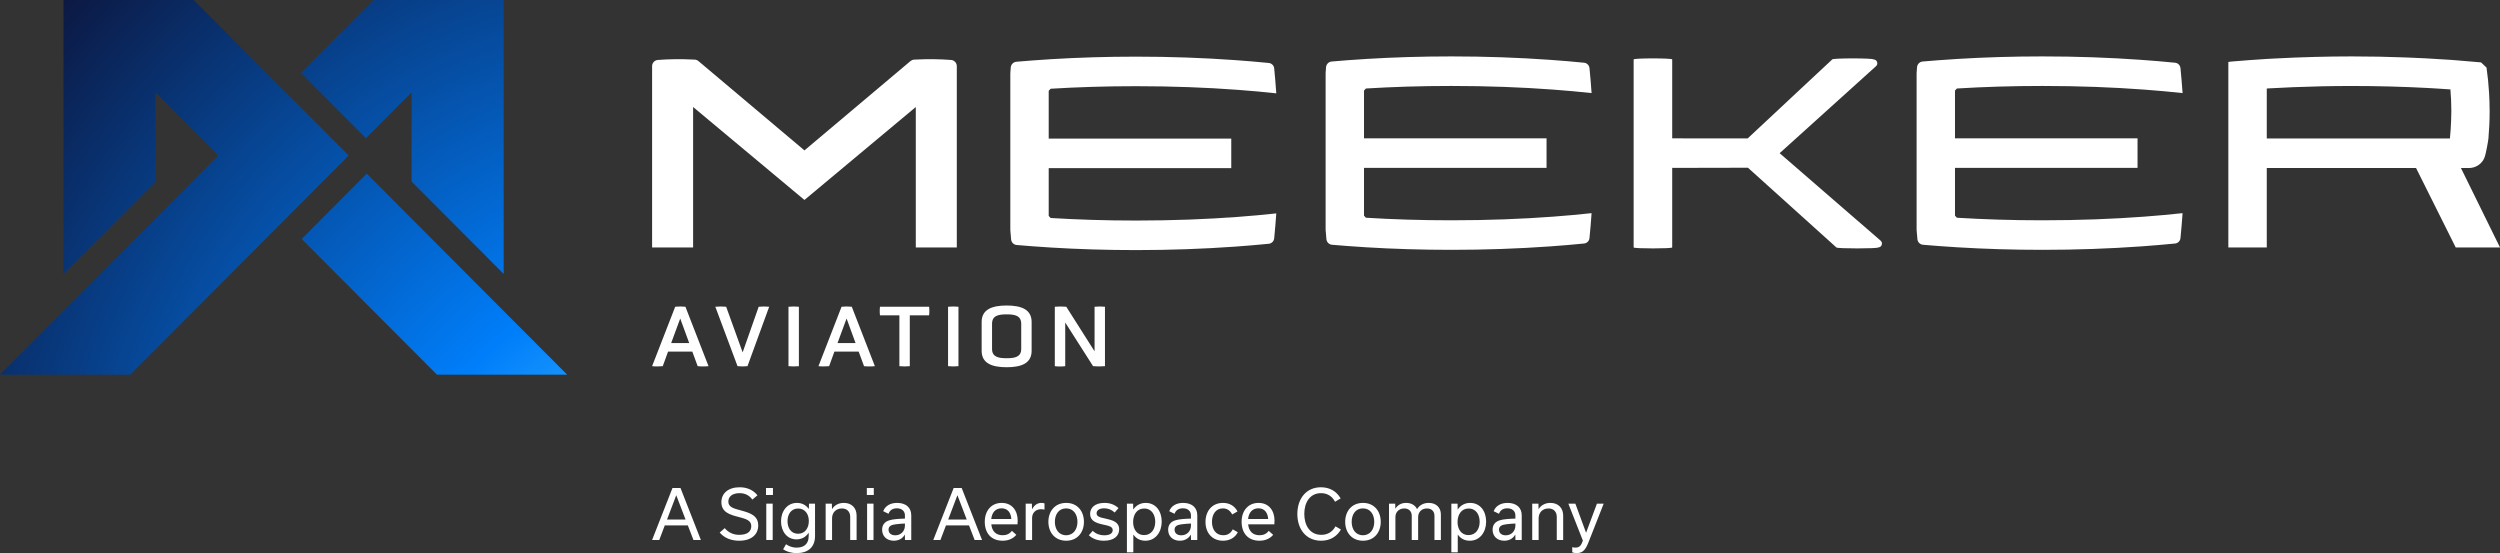<svg xmlns="http://www.w3.org/2000/svg" width="226" height="50" viewBox="0 0 226 50" fill="none"><rect x="0" y="0" width="226" height="50" fill="#333333" stroke="none"/><g id="Meeker-Rev-logo-With-Signia-Full-Color-Rgb 1" clip-path="url(#clip0_582_33)"><g id="Components"><g id="_56c25592-ae7a-4076-8907-4bb85c225756_1"><g id="_2870eac2-5cdb-4c8b-9ab5-5a3c2650c440_1"><path id="Vector" d="M170.009 21.757L160.88 13.847L169.595 5.98C169.832 5.767 169.681 5.373 169.363 5.373C169.363 5.247 165.633 5.247 165.633 5.373L157.99 12.51L151.167 12.508V5.373C151.167 5.247 147.681 5.247 147.681 5.373V22.369C147.681 22.485 151.167 22.485 151.167 22.369V15.177L158.015 15.163L166.009 22.369C166.009 22.485 169.782 22.485 169.782 22.369C170.103 22.369 170.252 21.968 170.009 21.757Z" fill="white"></path><path id="Vector_2" d="M222.468 15.188H223.214C223.354 15.188 223.489 15.164 223.619 15.127C224.103 14.989 224.497 14.614 224.644 14.112C224.645 14.109 224.646 14.106 224.647 14.102C224.744 13.772 224.931 12.78 224.954 12.516C225.024 11.717 225.063 10.901 225.063 10.069C225.063 9.502 225.044 8.944 225.012 8.392C224.966 7.615 224.889 6.854 224.782 6.112C224.597 5.936 224.47 5.816 224.285 5.64C223.552 5.57 222.804 5.508 222.048 5.451C221.874 5.438 221.703 5.423 221.528 5.41C221.396 5.401 221.26 5.394 221.127 5.386C219.945 5.305 218.738 5.241 217.509 5.194C215.903 5.133 214.264 5.099 212.593 5.099C211.479 5.099 210.383 5.116 209.297 5.144C208.06 5.175 206.843 5.224 205.648 5.289C205.405 5.302 205.158 5.314 204.916 5.328C204.893 5.329 204.869 5.33 204.846 5.332C204.823 5.333 204.802 5.335 204.78 5.336C204.749 5.339 204.717 5.341 204.685 5.344C203.797 5.399 202.923 5.464 202.063 5.537C201.851 5.555 201.628 5.567 201.442 5.601V22.369H204.916V15.188H218.411L221.997 22.369H226L222.468 15.188ZM205.686 12.516H204.916V8C205.026 7.994 205.138 7.989 205.247 7.982C205.931 7.943 206.631 7.909 207.345 7.88C209.013 7.813 210.756 7.773 212.592 7.773C213.781 7.773 214.933 7.789 216.051 7.818C217.222 7.849 218.355 7.894 219.45 7.953C219.673 7.965 219.891 7.978 220.11 7.991C220.585 8.02 221.056 8.05 221.517 8.083C221.572 8.734 221.602 9.396 221.602 10.069C221.602 10.374 221.59 10.675 221.578 10.976C221.557 11.495 221.526 12.011 221.473 12.516H205.686Z" fill="white"></path><path id="Vector_3" d="M131.205 19.915C128.439 19.915 125.869 19.831 123.48 19.684C123.412 19.612 123.373 19.569 123.306 19.497V15.176H139.808V12.508H123.306V8.188C123.373 8.115 123.412 8.073 123.48 8C125.869 7.854 128.439 7.77 131.205 7.77C134.54 7.77 137.593 7.891 140.382 8.098C141.599 8.188 142.765 8.294 143.879 8.415C143.827 7.653 143.763 6.901 143.689 6.158C143.663 5.9 143.46 5.696 143.202 5.67C142.2 5.571 141.175 5.484 140.13 5.41C137.287 5.208 134.295 5.099 131.205 5.099C128.541 5.099 125.951 5.18 123.466 5.331C123.412 5.335 123.36 5.34 123.305 5.343C122.314 5.405 121.337 5.477 120.382 5.561C120.107 5.585 119.893 5.807 119.873 6.084L119.836 6.613V20.782C119.861 21.061 119.88 21.347 119.908 21.624C119.935 21.89 120.141 22.102 120.407 22.126C121.354 22.209 122.323 22.28 123.305 22.341C123.36 22.345 123.412 22.35 123.466 22.353C125.951 22.505 128.541 22.585 131.205 22.585C134.295 22.585 137.287 22.477 140.13 22.274C141.174 22.2 142.199 22.113 143.2 22.014C143.459 21.989 143.663 21.784 143.689 21.524C143.763 20.782 143.827 20.031 143.879 19.269C142.765 19.39 141.599 19.497 140.382 19.587C137.593 19.794 134.54 19.915 131.205 19.915Z" fill="white"></path><path id="Vector_4" d="M102.702 19.937C99.936 19.937 97.366 19.853 94.977 19.707C94.91 19.634 94.871 19.592 94.803 19.519V15.199H111.306V12.53H94.803V8.21C94.871 8.137 94.91 8.095 94.977 8.022C97.366 7.876 99.936 7.792 102.702 7.792C106.037 7.792 109.091 7.913 111.88 8.12C113.097 8.21 114.262 8.317 115.376 8.438C115.324 7.675 115.26 6.923 115.187 6.181C115.161 5.922 114.957 5.718 114.699 5.693C113.698 5.593 112.673 5.507 111.628 5.432C108.785 5.23 105.792 5.121 102.702 5.121C100.039 5.121 97.448 5.202 94.964 5.353C94.909 5.357 94.857 5.362 94.803 5.365C93.811 5.427 92.835 5.499 91.88 5.583C91.605 5.607 91.39 5.829 91.371 6.106L91.333 6.636V20.804C91.358 21.083 91.377 21.369 91.405 21.646C91.432 21.912 91.639 22.125 91.905 22.148C92.852 22.231 93.82 22.302 94.803 22.363C94.857 22.367 94.909 22.372 94.964 22.375C97.448 22.527 100.039 22.608 102.702 22.608C105.792 22.608 108.785 22.499 111.628 22.297C112.672 22.222 113.696 22.135 114.697 22.037C114.956 22.011 115.161 21.806 115.187 21.546C115.26 20.805 115.324 20.053 115.376 19.291C114.262 19.412 113.097 19.519 111.879 19.609C109.091 19.816 106.037 19.937 102.702 19.937Z" fill="white"></path><path id="Vector_5" d="M184.631 19.915C181.865 19.915 179.295 19.831 176.906 19.684L176.731 19.497V15.176H193.234V12.508H176.731V8.188C176.799 8.115 176.838 8.073 176.906 8C179.295 7.854 181.865 7.77 184.631 7.77C187.966 7.77 191.019 7.891 193.808 8.098C195.025 8.188 196.191 8.294 197.305 8.415C197.252 7.653 197.189 6.901 197.115 6.158C197.089 5.9 196.886 5.696 196.628 5.67C195.626 5.571 194.601 5.484 193.556 5.41C190.713 5.208 187.721 5.099 184.63 5.099C181.967 5.099 179.377 5.18 176.892 5.331C176.837 5.335 176.786 5.34 176.731 5.343C175.74 5.405 174.763 5.477 173.808 5.561C173.533 5.585 173.319 5.807 173.299 6.084L173.261 6.613V20.782C173.287 21.061 173.306 21.347 173.334 21.624C173.361 21.89 173.567 22.102 173.833 22.126C174.78 22.209 175.749 22.28 176.731 22.341C176.786 22.345 176.837 22.35 176.892 22.353C179.377 22.505 181.967 22.585 184.63 22.585C187.721 22.585 190.713 22.477 193.556 22.274C194.6 22.2 195.624 22.113 196.626 22.014C196.885 21.989 197.089 21.784 197.115 21.524C197.189 20.782 197.252 20.031 197.305 19.269C196.191 19.39 195.025 19.497 193.808 19.587C191.019 19.794 187.965 19.915 184.631 19.915Z" fill="white"></path><path id="Vector_6" d="M82.86 5.381C82.785 5.385 82.707 5.385 82.634 5.39C82.514 5.397 82.402 5.443 82.309 5.519L72.722 13.596L63.136 5.519C63.043 5.443 62.93 5.397 62.811 5.39C62.737 5.385 62.66 5.385 62.585 5.381C61.577 5.329 60.484 5.342 59.463 5.42C59.172 5.443 58.95 5.69 58.95 5.983V22.369H62.657V9.673L72.722 18.076L82.788 9.673V22.369H86.495V5.983C86.495 5.691 86.273 5.443 85.982 5.42C84.961 5.342 83.868 5.329 82.86 5.381Z" fill="white"></path><path id="Vector_7" d="M62.584 31.783H60.393L59.914 33.102C59.636 33.134 59.221 33.134 58.95 33.102L61.038 27.73C61.325 27.698 61.676 27.698 61.962 27.73L64.05 33.102C63.771 33.134 63.341 33.134 63.07 33.102L62.584 31.783ZM61.492 28.793L60.672 31.016H62.305L61.492 28.793Z" fill="white"></path><path id="Vector_8" d="M64.665 27.73C64.944 27.699 65.366 27.699 65.645 27.73L67.135 31.855L68.585 27.73C68.856 27.699 69.27 27.699 69.533 27.73L67.573 33.102C67.294 33.134 66.951 33.134 66.673 33.102L64.665 27.73Z" fill="white"></path><path id="Vector_9" d="M71.279 27.73C71.558 27.699 71.949 27.699 72.22 27.73V33.102C71.949 33.134 71.558 33.134 71.279 33.102V27.73Z" fill="white"></path><path id="Vector_10" d="M77.622 31.783H75.431L74.953 33.102C74.674 33.134 74.26 33.134 73.989 33.102L76.077 27.73C76.364 27.698 76.714 27.698 77.001 27.73L79.089 33.102C78.81 33.134 78.379 33.134 78.109 33.102L77.622 31.783ZM76.531 28.793L75.71 31.016H77.344L76.531 28.793Z" fill="white"></path><path id="Vector_11" d="M81.305 28.506H79.552C79.52 28.29 79.52 27.954 79.552 27.73H83.99C84.022 27.954 84.022 28.29 83.99 28.506H82.245V33.102C81.974 33.134 81.584 33.134 81.305 33.102V28.506Z" fill="white"></path><path id="Vector_12" d="M85.704 27.73C85.983 27.699 86.374 27.699 86.644 27.73V33.102C86.374 33.134 85.983 33.134 85.704 33.102V27.73Z" fill="white"></path><path id="Vector_13" d="M93.259 31.711C93.259 32.83 92.358 33.198 91.004 33.198C89.641 33.198 88.741 32.83 88.741 31.711V29.105C88.741 27.994 89.641 27.618 91.004 27.618C92.358 27.618 93.259 27.994 93.259 29.105V31.711ZM92.318 29.273C92.318 28.514 91.713 28.418 91.004 28.418C90.287 28.418 89.681 28.514 89.681 29.273V31.544C89.681 32.287 90.287 32.383 91.004 32.383C91.713 32.383 92.318 32.287 92.318 31.544V29.273Z" fill="white"></path><path id="Vector_14" d="M96.296 29.153V33.102C96.001 33.142 95.658 33.142 95.355 33.102V27.73C95.674 27.699 96.073 27.699 96.391 27.73L98.949 31.759V27.73C99.284 27.699 99.579 27.699 99.889 27.73V33.102C99.539 33.134 99.164 33.134 98.814 33.102L96.296 29.153Z" fill="white"></path></g><path id="Vector_15" d="M51.269 33.867H39.499L27.272 21.606L33.08 15.774L33.154 15.698L51.269 33.867ZM25.637 8.153V8.149H25.633L25.632 8.148L25.631 8.148L17.515 0H5.743L5.744 0.001V24.764L14.066 16.415V8.354L19.745 14.053L14.062 19.765L0 33.867H11.775L14.062 31.573L25.637 19.966L31.522 14.057L25.637 8.153ZM33.081 12.496L37.203 8.361L37.205 8.359V16.409L45.533 24.764V0.004L45.537 0H33.76L27.195 6.586L33.081 12.491V12.496Z" fill="url(#paint0_radial_582_33)"></path><g id="_2870eac2-5cdb-4c8b-9ab5-5a3c2650c440_1-2"><path id="Vector_16" d="M62.181 47.499H60.096L59.597 48.814H58.95L60.792 44.116H61.517L63.359 48.814H62.688L62.181 47.499ZM61.974 46.966L61.139 44.783H61.127L60.298 46.966H61.974Z" fill="white"></path><path id="Vector_17" d="M65.061 48.141L65.519 47.743C65.823 48.129 66.293 48.349 66.818 48.349C67.591 48.349 67.915 48.031 67.915 47.56C67.915 47.058 67.476 46.911 66.75 46.728C65.976 46.532 65.214 46.3 65.214 45.401C65.214 44.587 65.842 44.049 66.866 44.049C67.525 44.049 68.085 44.288 68.475 44.776L68.012 45.162C67.768 44.82 67.397 44.581 66.86 44.581C66.183 44.581 65.842 44.905 65.842 45.34C65.842 45.841 66.287 45.958 66.994 46.147C67.805 46.367 68.543 46.605 68.543 47.499C68.543 48.33 67.915 48.881 66.823 48.881C66.104 48.881 65.482 48.642 65.061 48.141Z" fill="white"></path><path id="Vector_18" d="M69.247 44.116H69.875V44.746H69.247V44.116ZM69.272 48.814V45.529H69.851V48.814H69.272Z" fill="white"></path><path id="Vector_19" d="M73.679 48.453C73.679 49.499 73.008 50 72.02 50C71.502 50 71.087 49.854 70.795 49.657L71.057 49.199C71.295 49.358 71.581 49.505 72.014 49.505C72.624 49.505 73.106 49.23 73.106 48.453V48.171H73.093C72.844 48.563 72.447 48.759 72.002 48.759C71.136 48.759 70.606 48.025 70.606 47.132C70.606 46.233 71.142 45.462 72.045 45.462C72.52 45.462 72.874 45.676 73.106 46H73.118L73.136 45.529H73.679L73.679 48.453ZM73.118 47.101C73.118 46.471 72.77 45.969 72.154 45.969C71.514 45.969 71.191 46.495 71.191 47.113C71.191 47.707 71.49 48.251 72.148 48.251C72.776 48.251 73.118 47.737 73.118 47.101Z" fill="white"></path><path id="Vector_20" d="M74.639 45.529H75.2L75.213 46.013H75.224C75.432 45.682 75.797 45.462 76.285 45.462C76.992 45.462 77.437 45.92 77.437 46.612V48.814H76.858V46.728C76.858 46.3 76.608 45.964 76.114 45.964C75.566 45.964 75.218 46.342 75.218 46.856V48.814H74.639V45.529Z" fill="white"></path><path id="Vector_21" d="M78.362 44.116H78.99V44.746H78.362V44.116ZM78.386 48.814V45.529H78.965V48.814H78.386Z" fill="white"></path><path id="Vector_22" d="M81.811 48.814L81.799 48.337H81.787C81.604 48.661 81.269 48.881 80.799 48.881C80.159 48.881 79.744 48.471 79.744 47.89C79.744 47.462 79.964 47.174 80.379 47.04C80.739 46.924 81.269 46.9 81.805 46.881V46.587C81.805 46.251 81.574 45.951 81.08 45.951C80.665 45.951 80.427 46.147 80.324 46.446L79.842 46.214C80.031 45.718 80.501 45.462 81.098 45.462C81.879 45.462 82.378 45.871 82.378 46.587V48.814H81.811ZM81.805 47.517V47.327C81.586 47.333 81.244 47.358 80.97 47.395C80.598 47.444 80.324 47.547 80.324 47.884C80.324 48.19 80.556 48.392 80.933 48.392C81.464 48.392 81.805 47.988 81.805 47.517Z" fill="white"></path><path id="Vector_23" d="M87.6 47.499H85.515L85.015 48.814H84.368L86.21 44.116H86.936L88.777 48.814H88.106L87.6 47.499ZM87.392 46.966L86.557 44.783H86.545L85.716 46.966H87.392Z" fill="white"></path><path id="Vector_24" d="M91.877 48.349C91.584 48.691 91.164 48.881 90.639 48.881C89.609 48.881 89.023 48.202 89.023 47.168C89.023 46.178 89.609 45.462 90.554 45.462C91.492 45.462 91.999 46.166 91.999 47.064C91.999 47.162 91.992 47.316 91.98 47.401H89.615C89.675 48.025 90.035 48.386 90.645 48.386C91.004 48.386 91.279 48.251 91.475 47.988L91.877 48.349ZM91.426 46.917C91.389 46.38 91.121 45.951 90.542 45.951C89.969 45.951 89.664 46.367 89.609 46.917H91.426Z" fill="white"></path><path id="Vector_25" d="M92.722 45.529H93.282L93.295 46.025H93.307C93.526 45.614 93.831 45.462 94.148 45.462C94.264 45.462 94.349 45.48 94.422 45.505V46.074C94.368 46.055 94.251 46.031 94.118 46.031C93.575 46.031 93.301 46.416 93.301 46.82V48.814H92.722L92.722 45.529Z" fill="white"></path><path id="Vector_26" d="M94.774 47.174C94.774 46.221 95.36 45.462 96.384 45.462C97.415 45.462 97.988 46.233 97.988 47.174C97.988 48.11 97.415 48.881 96.384 48.881C95.36 48.881 94.774 48.123 94.774 47.174ZM95.36 47.174C95.36 47.823 95.701 48.386 96.378 48.386C97.055 48.386 97.402 47.823 97.402 47.174C97.402 46.52 97.055 45.958 96.378 45.958C95.701 45.958 95.36 46.52 95.36 47.174Z" fill="white"></path><path id="Vector_27" d="M98.43 48.386L98.783 47.988C99.07 48.263 99.43 48.392 99.82 48.392C100.338 48.392 100.588 48.202 100.588 47.921C100.588 47.609 100.259 47.535 99.71 47.419C99.094 47.284 98.546 47.095 98.546 46.459C98.546 45.896 98.985 45.462 99.838 45.462C100.363 45.462 100.771 45.621 101.113 45.933L100.765 46.331C100.485 46.074 100.174 45.951 99.82 45.951C99.363 45.951 99.131 46.147 99.131 46.397C99.131 46.703 99.424 46.771 99.991 46.893C100.594 47.028 101.173 47.199 101.173 47.853C101.173 48.453 100.698 48.881 99.802 48.881C99.222 48.881 98.771 48.71 98.43 48.386Z" fill="white"></path><path id="Vector_28" d="M102.464 48.337H102.452V49.933H101.873V45.529H102.434L102.446 46.049H102.458C102.708 45.676 103.111 45.462 103.568 45.462C104.477 45.462 105.019 46.202 105.019 47.156C105.019 48.098 104.458 48.881 103.544 48.881C103.074 48.881 102.714 48.691 102.464 48.337ZM104.434 47.168C104.434 46.55 104.123 45.969 103.427 45.969C102.775 45.969 102.434 46.532 102.434 47.187C102.434 47.859 102.788 48.373 103.421 48.373C104.086 48.373 104.434 47.823 104.434 47.168Z" fill="white"></path><path id="Vector_29" d="M107.668 48.814L107.655 48.337H107.644C107.461 48.661 107.125 48.881 106.656 48.881C106.015 48.881 105.601 48.471 105.601 47.89C105.601 47.462 105.821 47.174 106.235 47.04C106.595 46.924 107.125 46.9 107.662 46.881V46.587C107.662 46.251 107.43 45.951 106.936 45.951C106.522 45.951 106.284 46.147 106.18 46.446L105.698 46.214C105.887 45.718 106.357 45.462 106.955 45.462C107.735 45.462 108.235 45.871 108.235 46.587V48.814H107.668ZM107.662 47.517V47.327C107.442 47.333 107.101 47.358 106.827 47.395C106.455 47.444 106.181 47.547 106.181 47.884C106.181 48.19 106.412 48.392 106.79 48.392C107.321 48.392 107.662 47.988 107.662 47.517Z" fill="white"></path><path id="Vector_30" d="M108.977 47.187C108.977 46.214 109.556 45.462 110.561 45.462C111.183 45.462 111.622 45.762 111.872 46.233L111.39 46.508C111.226 46.189 110.964 45.958 110.549 45.958C109.909 45.958 109.562 46.495 109.562 47.174C109.562 47.835 109.897 48.386 110.586 48.386C111.019 48.386 111.281 48.165 111.439 47.853L111.897 48.116C111.665 48.575 111.202 48.881 110.568 48.881C109.562 48.881 108.977 48.153 108.977 47.187Z" fill="white"></path><path id="Vector_31" d="M115.095 48.349C114.802 48.691 114.382 48.881 113.857 48.881C112.827 48.881 112.242 48.202 112.242 47.168C112.242 46.178 112.827 45.462 113.772 45.462C114.711 45.462 115.217 46.166 115.217 47.064C115.217 47.162 115.211 47.316 115.199 47.401H112.833C112.894 48.025 113.254 48.386 113.864 48.386C114.223 48.386 114.498 48.251 114.693 47.988L115.095 48.349ZM114.644 46.917C114.607 46.38 114.339 45.951 113.76 45.951C113.187 45.951 112.882 46.367 112.827 46.917H114.644Z" fill="white"></path><path id="Vector_32" d="M117.28 46.465C117.28 45.095 118.067 44.049 119.414 44.049C120.225 44.049 120.841 44.434 121.194 45.058L120.688 45.358C120.438 44.887 120.024 44.581 119.42 44.581C118.396 44.581 117.908 45.455 117.908 46.459C117.908 47.45 118.384 48.349 119.45 48.349C120.061 48.349 120.481 48.037 120.725 47.584L121.219 47.866C120.871 48.483 120.255 48.881 119.432 48.881C118.067 48.881 117.28 47.835 117.28 46.465Z" fill="white"></path><path id="Vector_33" d="M121.605 47.174C121.605 46.221 122.191 45.462 123.215 45.462C124.246 45.462 124.819 46.233 124.819 47.174C124.819 48.11 124.246 48.881 123.215 48.881C122.191 48.881 121.605 48.123 121.605 47.174ZM122.191 47.174C122.191 47.823 122.532 48.386 123.209 48.386C123.886 48.386 124.233 47.823 124.233 47.174C124.233 46.52 123.886 45.958 123.209 45.958C122.532 45.958 122.191 46.52 122.191 47.174Z" fill="white"></path><path id="Vector_34" d="M126.151 45.969C126.353 45.658 126.664 45.462 127.114 45.462C127.584 45.462 127.938 45.676 128.102 46.025C128.34 45.639 128.718 45.462 129.163 45.462C129.821 45.462 130.255 45.878 130.255 46.501V48.814H129.675V46.636C129.675 46.257 129.456 45.964 128.998 45.964C128.511 45.964 128.2 46.293 128.2 46.746V48.814H127.621V46.636C127.621 46.257 127.395 45.964 126.95 45.964C126.462 45.964 126.145 46.293 126.145 46.746V48.814H125.566V45.529H126.127L126.139 45.969H126.151Z" fill="white"></path><path id="Vector_35" d="M131.793 48.337H131.781V49.933H131.202V45.529H131.763L131.775 46.049H131.787C132.037 45.676 132.439 45.462 132.897 45.462C133.805 45.462 134.347 46.202 134.347 47.156C134.347 48.098 133.787 48.881 132.872 48.881C132.403 48.881 132.043 48.691 131.793 48.337ZM133.762 47.168C133.762 46.55 133.451 45.969 132.756 45.969C132.104 45.969 131.762 46.532 131.762 47.187C131.762 47.859 132.116 48.373 132.75 48.373C133.415 48.373 133.762 47.823 133.762 47.168Z" fill="white"></path><path id="Vector_36" d="M136.997 48.814L136.984 48.337H136.972C136.789 48.661 136.454 48.881 135.985 48.881C135.344 48.881 134.93 48.471 134.93 47.89C134.93 47.462 135.149 47.174 135.564 47.04C135.924 46.924 136.454 46.9 136.991 46.881V46.587C136.991 46.251 136.759 45.951 136.265 45.951C135.851 45.951 135.613 46.147 135.509 46.446L135.027 46.214C135.216 45.718 135.686 45.462 136.284 45.462C137.064 45.462 137.564 45.871 137.564 46.587V48.814H136.997ZM136.991 47.517V47.327C136.771 47.333 136.43 47.358 136.156 47.395C135.783 47.444 135.509 47.547 135.509 47.884C135.509 48.19 135.741 48.392 136.119 48.392C136.649 48.392 136.991 47.988 136.991 47.517Z" fill="white"></path><path id="Vector_37" d="M138.513 45.529H139.073L139.086 46.013H139.098C139.305 45.682 139.671 45.462 140.159 45.462C140.866 45.462 141.311 45.92 141.311 46.612V48.814H140.732V46.728C140.732 46.3 140.481 45.964 139.988 45.964C139.439 45.964 139.092 46.342 139.092 46.856V48.814H138.513V45.529Z" fill="white"></path><path id="Vector_38" d="M144.973 45.529L143.583 49.065C143.303 49.78 143.016 50 142.528 50C142.357 50 142.229 49.969 142.132 49.933V49.462C142.205 49.487 142.29 49.505 142.406 49.505C142.73 49.505 142.924 49.377 143.077 48.899L143.089 48.863L141.778 45.529H142.412L143.375 48.147H143.388L144.363 45.529H144.973Z" fill="white"></path></g></g></g></g><defs><radialGradient id="paint0_radial_582_33" cx="0" cy="0" r="1" gradientUnits="userSpaceOnUse" gradientTransform="translate(60.133 49.261) scale(102.331 102.661)"><stop stop-color="#52CBFF"></stop><stop offset="0.23" stop-color="#007EFA"></stop><stop offset="0.724" stop-color="#0C1740"></stop></radialGradient><clipPath id="clip0_582_33"><rect width="226" height="50" fill="white"></rect></clipPath></defs></svg>